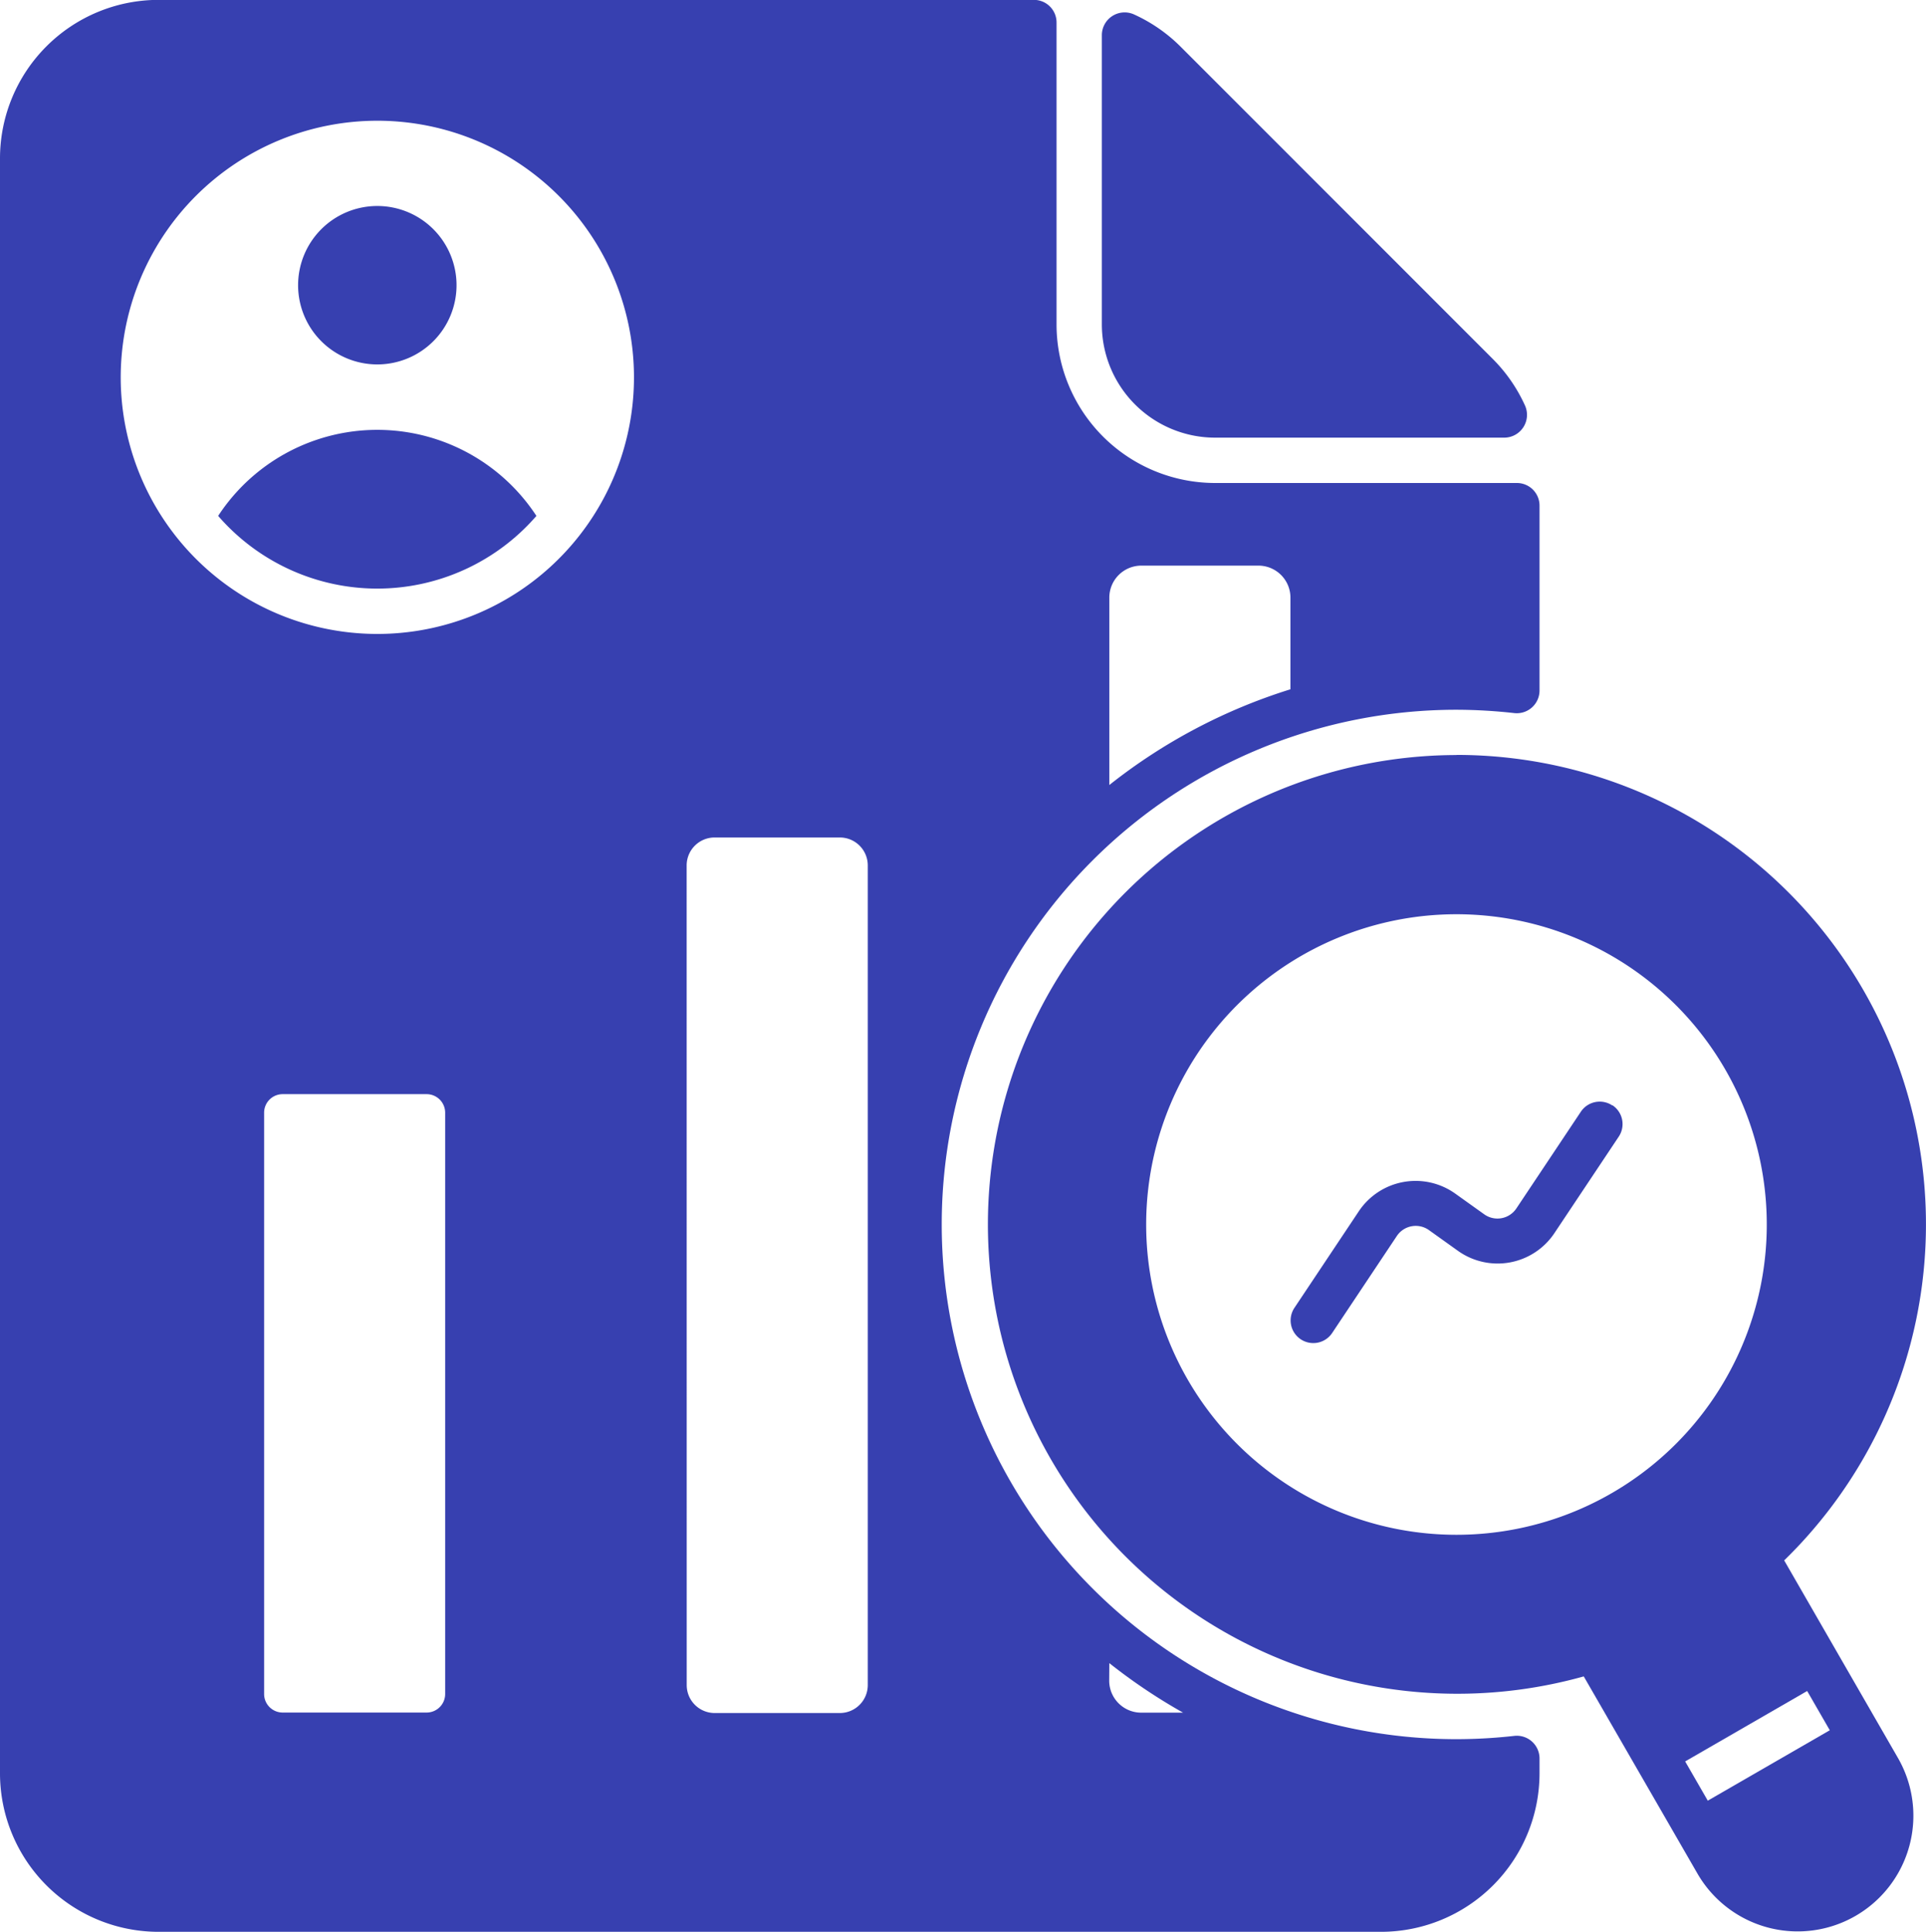 <svg id="qty-icon" xmlns="http://www.w3.org/2000/svg" width="32.189" height="32.289" viewBox="0 0 32.189 32.289">
  <path id="Path_3" data-name="Path 3" d="M449.445,319.442a.379.379,0,0,0-.525.1l-1.08,1.62h0a.38.38,0,0,1-.535.1l-.494-.353a1.141,1.141,0,0,0-1.6.294l-1.08,1.62a.379.379,0,1,0,.631.42l1.08-1.62a.38.38,0,0,1,.535-.1l.494.353a1.141,1.141,0,0,0,1.6-.294l1.08-1.62h0a.378.378,0,0,0-.106-.525Z" transform="translate(-422.497 -300.964)" fill="#3740b0"/>
  <path id="Path_4" data-name="Path 4" d="M390.682,4.175a2.644,2.644,0,0,0-.776-.535.381.381,0,0,0-.535.344V8.823a1.894,1.894,0,0,0,1.892,1.892H396.1a.381.381,0,0,0,.344-.535,2.644,2.644,0,0,0-.535-.776Z" transform="translate(-370.956 -3.4)" fill="#3740b0"/>
  <path id="Path_5" data-name="Path 5" d="M72.655,32.291H93.088a2.651,2.651,0,0,0,2.649-2.649v-.25a.38.38,0,0,0-.421-.376,8.724,8.724,0,0,1-.967.055,8.6,8.6,0,0,1,0-17.206,8.78,8.78,0,0,1,.967.056.38.38,0,0,0,.421-.376V8.453a.378.378,0,0,0-.378-.378H90.314a2.651,2.651,0,0,1-2.649-2.649V.38A.378.378,0,0,0,87.287,0H72.656a2.651,2.651,0,0,0-2.649,2.649V29.642a2.651,2.651,0,0,0,2.649,2.649ZM88.547,27.8a9.385,9.385,0,0,0,1.233.828h-.7a.535.535,0,0,1-.535-.535Zm0-17.81a.535.535,0,0,1,.535-.534h1.957a.535.535,0,0,1,.535.535v1.532h0a9.342,9.342,0,0,0-3.027,1.6Zm-11.1,18.326a.31.31,0,0,1-.31.31H74.731a.31.31,0,0,1-.31-.31V18.6a.31.31,0,0,1,.31-.31h2.406a.31.31,0,0,1,.31.31Zm4.036-13.853A.467.467,0,0,1,81.951,14h2.092a.467.467,0,0,1,.467.467v13.7a.467.467,0,0,1-.467.467H81.951a.467.467,0,0,1-.467-.467ZM76.313,2.02a4.289,4.289,0,1,1-3.032,1.256A4.288,4.288,0,0,1,76.313,2.02Z" transform="translate(-70.007 -0.002)" fill="#3740b0"/>
  <path id="Path_6" data-name="Path 6" d="M364.117,218.88a7.845,7.845,0,1,0,2.127,15.4l1.9,3.295a1.934,1.934,0,1,0,3.35-1.934l-1.9-3.3a7.845,7.845,0,0,0-5.477-13.463Zm0,13.033a5.186,5.186,0,1,1,3.667-1.519,5.186,5.186,0,0,1-3.667,1.519Zm5.861,2.611.378.656-2.039,1.177-.378-.656Z" transform="translate(-339.775 -206.26)" fill="#3740b0"/>
  <path id="Path_7" data-name="Path 7" d="M159.051,61.031a1.324,1.324,0,1,1-1.324-1.324,1.324,1.324,0,0,1,1.324,1.324" transform="translate(-151.421 -56.264)" fill="#3740b0"/>
  <path id="Path_8" data-name="Path 8" d="M135.918,127.265a3.521,3.521,0,0,0,2.659-1.215,3.178,3.178,0,0,0-5.319,0A3.521,3.521,0,0,0,135.918,127.265Z" transform="translate(-129.612 -117.427)" fill="#3740b0"/>
</svg>
